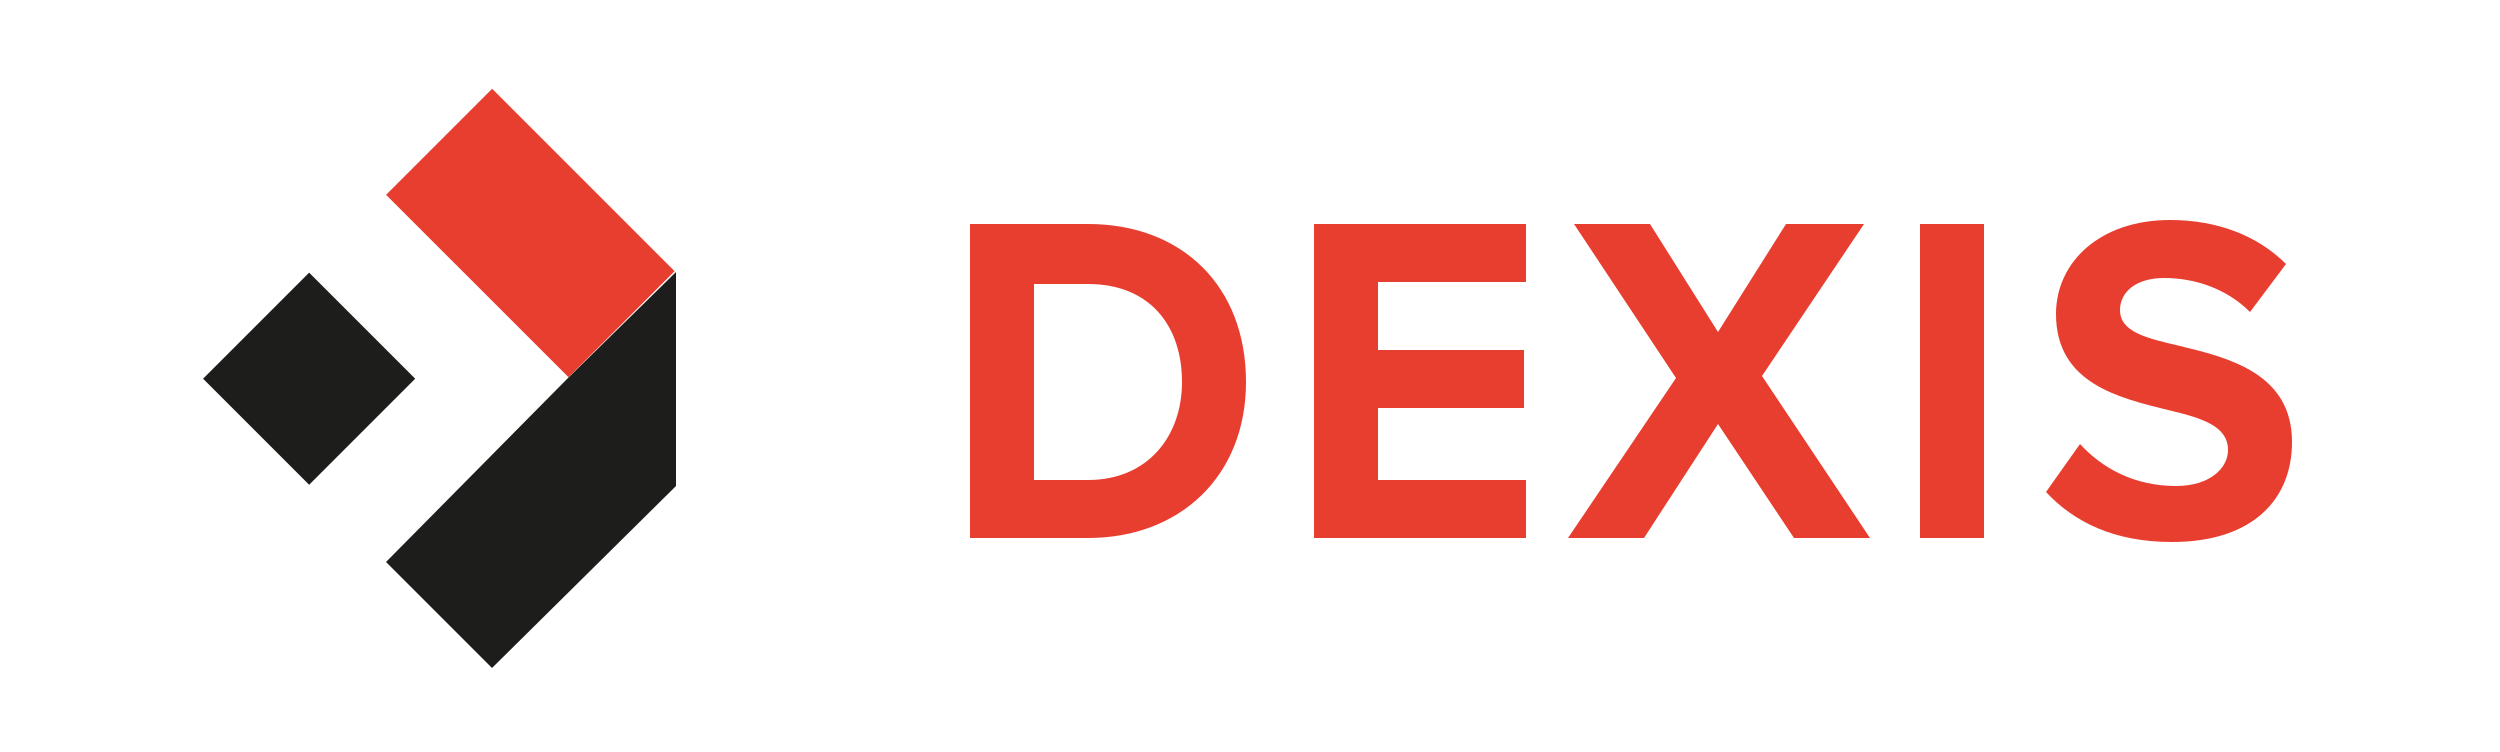 <svg version="1.1" id="Calque_1" xmlns="http://www.w3.org/2000/svg" x="0" y="0" viewBox="0 0 125 37.6" xml:space="preserve"><style>.st0{fill:#e73e30}.st1{fill:#1d1d1b}</style><path class="st0" d="M48.5 11.2h5.9c4.7 0 7.9 3.1 7.9 7.9 0 4.7-3.3 7.8-7.9 7.8h-5.9V11.2zM54.4 24c3 0 4.7-2.2 4.7-4.9 0-2.8-1.6-4.9-4.7-4.9h-2.7V24h2.7zm11.3-12.8h10.6v2.9h-7.4v3.4h7.3v2.9h-7.3V24h7.4v2.9H65.7zm20.2 10l-3.7 5.7h-3.8l5.4-8-5.1-7.7h3.8l3.4 5.4 3.4-5.4h3.9l-5.1 7.6 5.4 8.1h-3.8zm10.1-10h3.2v15.7H96zm8 11c1.1 1.2 2.7 2.1 4.8 2.1 1.7 0 2.6-.9 2.6-1.8 0-1.2-1.3-1.6-3-2-2.4-.6-5.6-1.3-5.6-4.8 0-2.6 2.2-4.7 5.7-4.7 2.4 0 4.4.8 5.8 2.2l-1.8 2.4c-1.2-1.2-2.8-1.7-4.3-1.7-1.4 0-2.2.7-2.2 1.6 0 1.1 1.3 1.4 3 1.8 2.5.6 5.6 1.4 5.6 4.8 0 2.9-2 5-6 5-2.9 0-4.9-1-6.3-2.5l1.7-2.4z"/><path transform="rotate(-45.001 15.436 18.935)" class="st1" d="M11.7 15.2h7.5v7.5h-7.5z"/><path transform="rotate(-45.001 26.534 11.69)" class="st0" d="M22.8 5.2h7.5v12.9h-7.5z"/><path class="st1" d="M28.4 18.9l-9.1 9.2 5.3 5.3 9.2-9.1V13.6z"/></svg>
